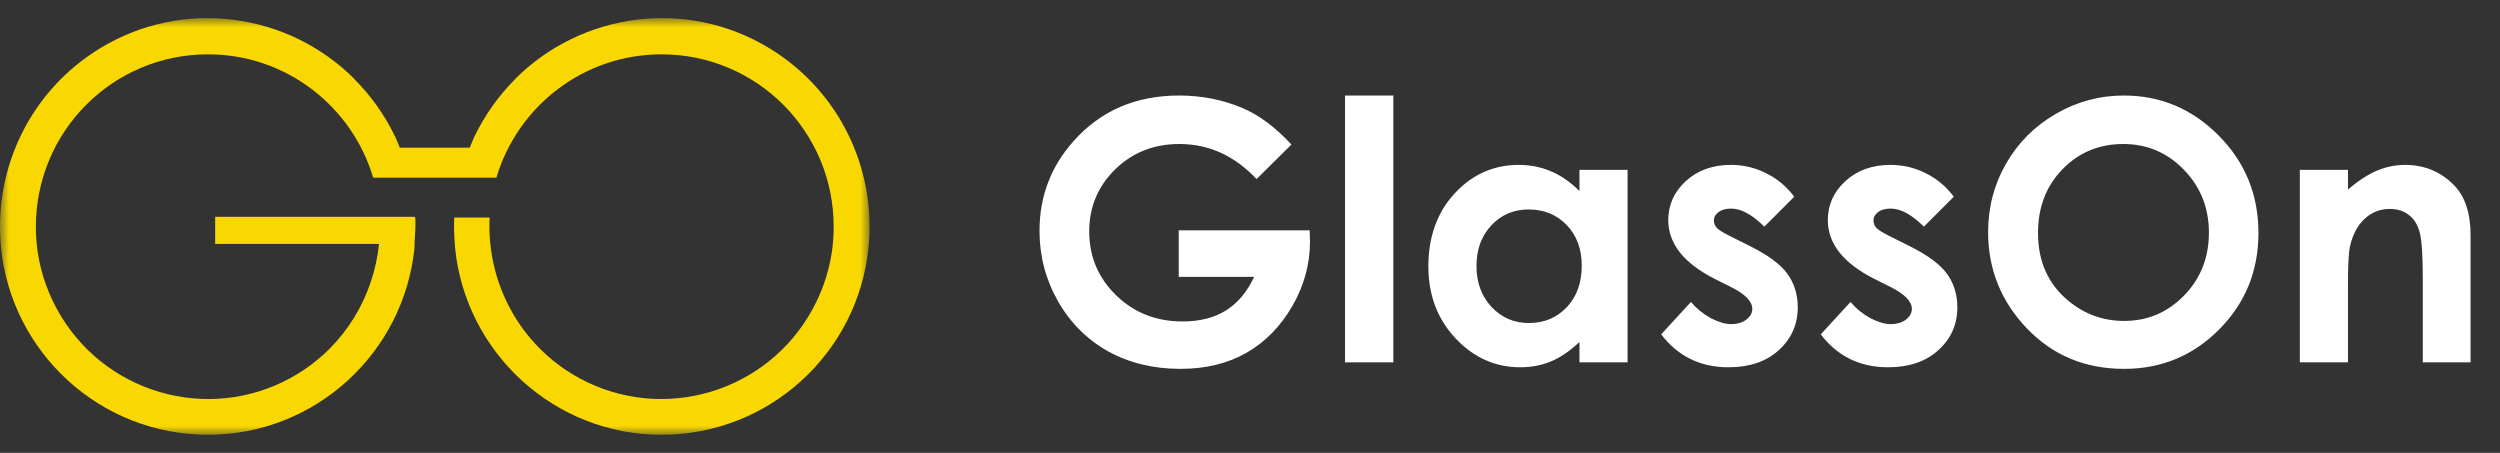 <svg width="138" height="25" viewBox="0 0 138 25" fill="none" xmlns="http://www.w3.org/2000/svg">
<rect x="0" y="0" width="138" height="25" fill="#333333" stroke="none"/>
<mask id="mask0_4497_12281" style="mask-type:alpha" maskUnits="userSpaceOnUse" x="0" y="1" width="48" height="23">
<path fill-rule="evenodd" clip-rule="evenodd" d="M0 1H48V24H0V1Z" fill="white"/>
</mask>
<g mask="url(#mask0_4497_12281)">
<path fill-rule="evenodd" clip-rule="evenodd" d="M42.504 2.683C37.907 -0.135 32.094 0.693 28.428 4.367L28.435 4.371C27.531 5.276 26.775 6.331 26.21 7.497L26.206 7.495C26.102 7.711 26.02 7.932 25.931 8.152H22.069C21.979 7.932 21.898 7.711 21.794 7.495L21.788 7.497C21.224 6.331 20.468 5.276 19.564 4.371L19.571 4.367C15.906 0.693 10.092 -0.135 5.496 2.683C1.679 5.023 -0.293 9.226 0.035 13.405C0.036 13.423 0.039 13.442 0.041 13.46C0.045 13.527 0.05 13.594 0.057 13.661C0.629 19.458 5.522 24 11.485 24C17.424 24 22.32 19.45 22.883 13.643H22.878C22.884 13.585 22.878 13.524 22.883 13.465H22.887V13.351C22.921 12.904 22.945 12.456 22.926 12.006H22.887V11.969H11.877V13.465H20.922C20.627 16.322 19.07 19.019 16.449 20.626C11.959 23.378 6.108 21.941 3.378 17.47C2.696 16.351 2.268 15.148 2.083 13.931C2.015 13.471 1.98 13.002 1.98 12.525C1.98 7.251 6.222 2.999 11.485 2.999C15.781 2.999 19.43 5.864 20.599 9.809H22.62V9.808H25.379V9.809H27.401C28.57 5.864 32.219 2.999 36.513 2.999C41.777 2.999 46.02 7.251 46.02 12.525C46.02 13.002 45.985 13.471 45.916 13.931C45.731 15.148 45.304 16.351 44.621 17.47C41.892 21.941 36.042 23.378 31.552 20.626C28.486 18.746 26.86 15.38 27.027 12.006H25.073C25.05 12.554 25.066 13.102 25.121 13.643H25.116C25.678 19.45 30.574 24 36.513 24C42.477 24 47.371 19.458 47.941 13.661C47.948 13.594 47.953 13.527 47.959 13.46C47.962 13.442 47.963 13.423 47.965 13.405C48.292 9.226 46.321 5.023 42.504 2.683Z" fill="#F9D802"/>
</g>
<path d="M71.287 7.979L69.363 9.883C68.146 8.594 66.727 7.949 65.106 7.949C63.693 7.949 62.508 8.418 61.551 9.355C60.6 10.293 60.125 11.432 60.125 12.773C60.125 14.16 60.62 15.335 61.609 16.299C62.599 17.262 63.82 17.744 65.272 17.744C66.216 17.744 67.01 17.546 67.654 17.148C68.305 16.751 68.829 16.13 69.227 15.283H65.066V12.715H72.293L72.312 13.32C72.312 14.577 71.987 15.768 71.336 16.895C70.685 18.021 69.842 18.88 68.807 19.473C67.772 20.065 66.557 20.361 65.164 20.361C63.673 20.361 62.342 20.039 61.17 19.395C60.005 18.744 59.08 17.819 58.397 16.621C57.719 15.423 57.381 14.131 57.381 12.744C57.381 10.843 58.009 9.189 59.266 7.783C60.757 6.11 62.697 5.273 65.086 5.273C66.336 5.273 67.505 5.505 68.592 5.967C69.51 6.357 70.408 7.028 71.287 7.979ZM74.246 5.273H76.912V20H74.246V5.273ZM87.186 9.375H89.842V20H87.186V18.877C86.665 19.372 86.141 19.73 85.613 19.951C85.092 20.166 84.526 20.273 83.914 20.273C82.54 20.273 81.352 19.743 80.35 18.682C79.347 17.614 78.846 16.289 78.846 14.707C78.846 13.066 79.331 11.722 80.301 10.674C81.271 9.626 82.449 9.102 83.836 9.102C84.474 9.102 85.073 9.222 85.633 9.463C86.193 9.704 86.71 10.065 87.186 10.547V9.375ZM84.383 11.562C83.556 11.562 82.869 11.855 82.322 12.441C81.775 13.021 81.502 13.766 81.502 14.678C81.502 15.596 81.779 16.351 82.332 16.943C82.892 17.536 83.579 17.832 84.393 17.832C85.232 17.832 85.929 17.542 86.482 16.963C87.036 16.377 87.312 15.612 87.312 14.668C87.312 13.743 87.036 12.995 86.482 12.422C85.929 11.849 85.229 11.562 84.383 11.562ZM99.041 10.859L97.391 12.51C96.72 11.846 96.111 11.514 95.564 11.514C95.265 11.514 95.031 11.579 94.861 11.709C94.692 11.833 94.607 11.989 94.607 12.178C94.607 12.321 94.659 12.454 94.764 12.578C94.874 12.695 95.141 12.858 95.564 13.066L96.541 13.555C97.57 14.062 98.276 14.58 98.66 15.107C99.044 15.635 99.236 16.253 99.236 16.963C99.236 17.907 98.888 18.695 98.191 19.326C97.501 19.958 96.574 20.273 95.408 20.273C93.859 20.273 92.622 19.668 91.697 18.457L93.338 16.67C93.65 17.035 94.015 17.331 94.432 17.559C94.855 17.78 95.229 17.891 95.555 17.891C95.906 17.891 96.189 17.806 96.404 17.637C96.619 17.467 96.727 17.272 96.727 17.051C96.727 16.641 96.339 16.24 95.564 15.85L94.666 15.4C92.947 14.534 92.088 13.45 92.088 12.148C92.088 11.309 92.41 10.592 93.055 10C93.706 9.401 94.536 9.102 95.545 9.102C96.235 9.102 96.883 9.255 97.488 9.561C98.1 9.86 98.618 10.293 99.041 10.859ZM107.85 10.859L106.199 12.51C105.529 11.846 104.92 11.514 104.373 11.514C104.074 11.514 103.839 11.579 103.67 11.709C103.501 11.833 103.416 11.989 103.416 12.178C103.416 12.321 103.468 12.454 103.572 12.578C103.683 12.695 103.95 12.858 104.373 13.066L105.35 13.555C106.378 14.062 107.085 14.58 107.469 15.107C107.853 15.635 108.045 16.253 108.045 16.963C108.045 17.907 107.697 18.695 107 19.326C106.31 19.958 105.382 20.273 104.217 20.273C102.667 20.273 101.43 19.668 100.506 18.457L102.146 16.67C102.459 17.035 102.824 17.331 103.24 17.559C103.663 17.78 104.038 17.891 104.363 17.891C104.715 17.891 104.998 17.806 105.213 17.637C105.428 17.467 105.535 17.272 105.535 17.051C105.535 16.641 105.148 16.24 104.373 15.85L103.475 15.4C101.756 14.534 100.896 13.45 100.896 12.148C100.896 11.309 101.219 10.592 101.863 10C102.514 9.401 103.344 9.102 104.354 9.102C105.044 9.102 105.691 9.255 106.297 9.561C106.909 9.86 107.426 10.293 107.85 10.859ZM117.234 5.273C119.266 5.273 121.01 6.009 122.469 7.48C123.934 8.952 124.666 10.745 124.666 12.861C124.666 14.958 123.943 16.732 122.498 18.184C121.059 19.635 119.311 20.361 117.254 20.361C115.099 20.361 113.309 19.616 111.883 18.125C110.457 16.634 109.744 14.863 109.744 12.812C109.744 11.439 110.076 10.176 110.74 9.023C111.404 7.871 112.316 6.96 113.475 6.289C114.64 5.612 115.893 5.273 117.234 5.273ZM117.205 7.949C115.877 7.949 114.76 8.411 113.855 9.336C112.951 10.26 112.498 11.435 112.498 12.861C112.498 14.45 113.068 15.706 114.207 16.631C115.092 17.354 116.108 17.715 117.254 17.715C118.549 17.715 119.653 17.246 120.564 16.309C121.476 15.371 121.932 14.216 121.932 12.842C121.932 11.475 121.473 10.319 120.555 9.375C119.637 8.424 118.52 7.949 117.205 7.949ZM126.951 9.375H129.607V10.459C130.213 9.951 130.76 9.6 131.248 9.404C131.743 9.202 132.247 9.102 132.762 9.102C133.816 9.102 134.712 9.469 135.447 10.205C136.066 10.83 136.375 11.755 136.375 12.979V20H133.738V15.342C133.738 14.072 133.68 13.229 133.562 12.812C133.452 12.396 133.253 12.08 132.967 11.865C132.687 11.644 132.339 11.533 131.922 11.533C131.382 11.533 130.916 11.716 130.525 12.08C130.141 12.438 129.874 12.936 129.725 13.574C129.646 13.906 129.607 14.626 129.607 15.732V20H126.951V9.375Z" fill="white"/>
</svg>
